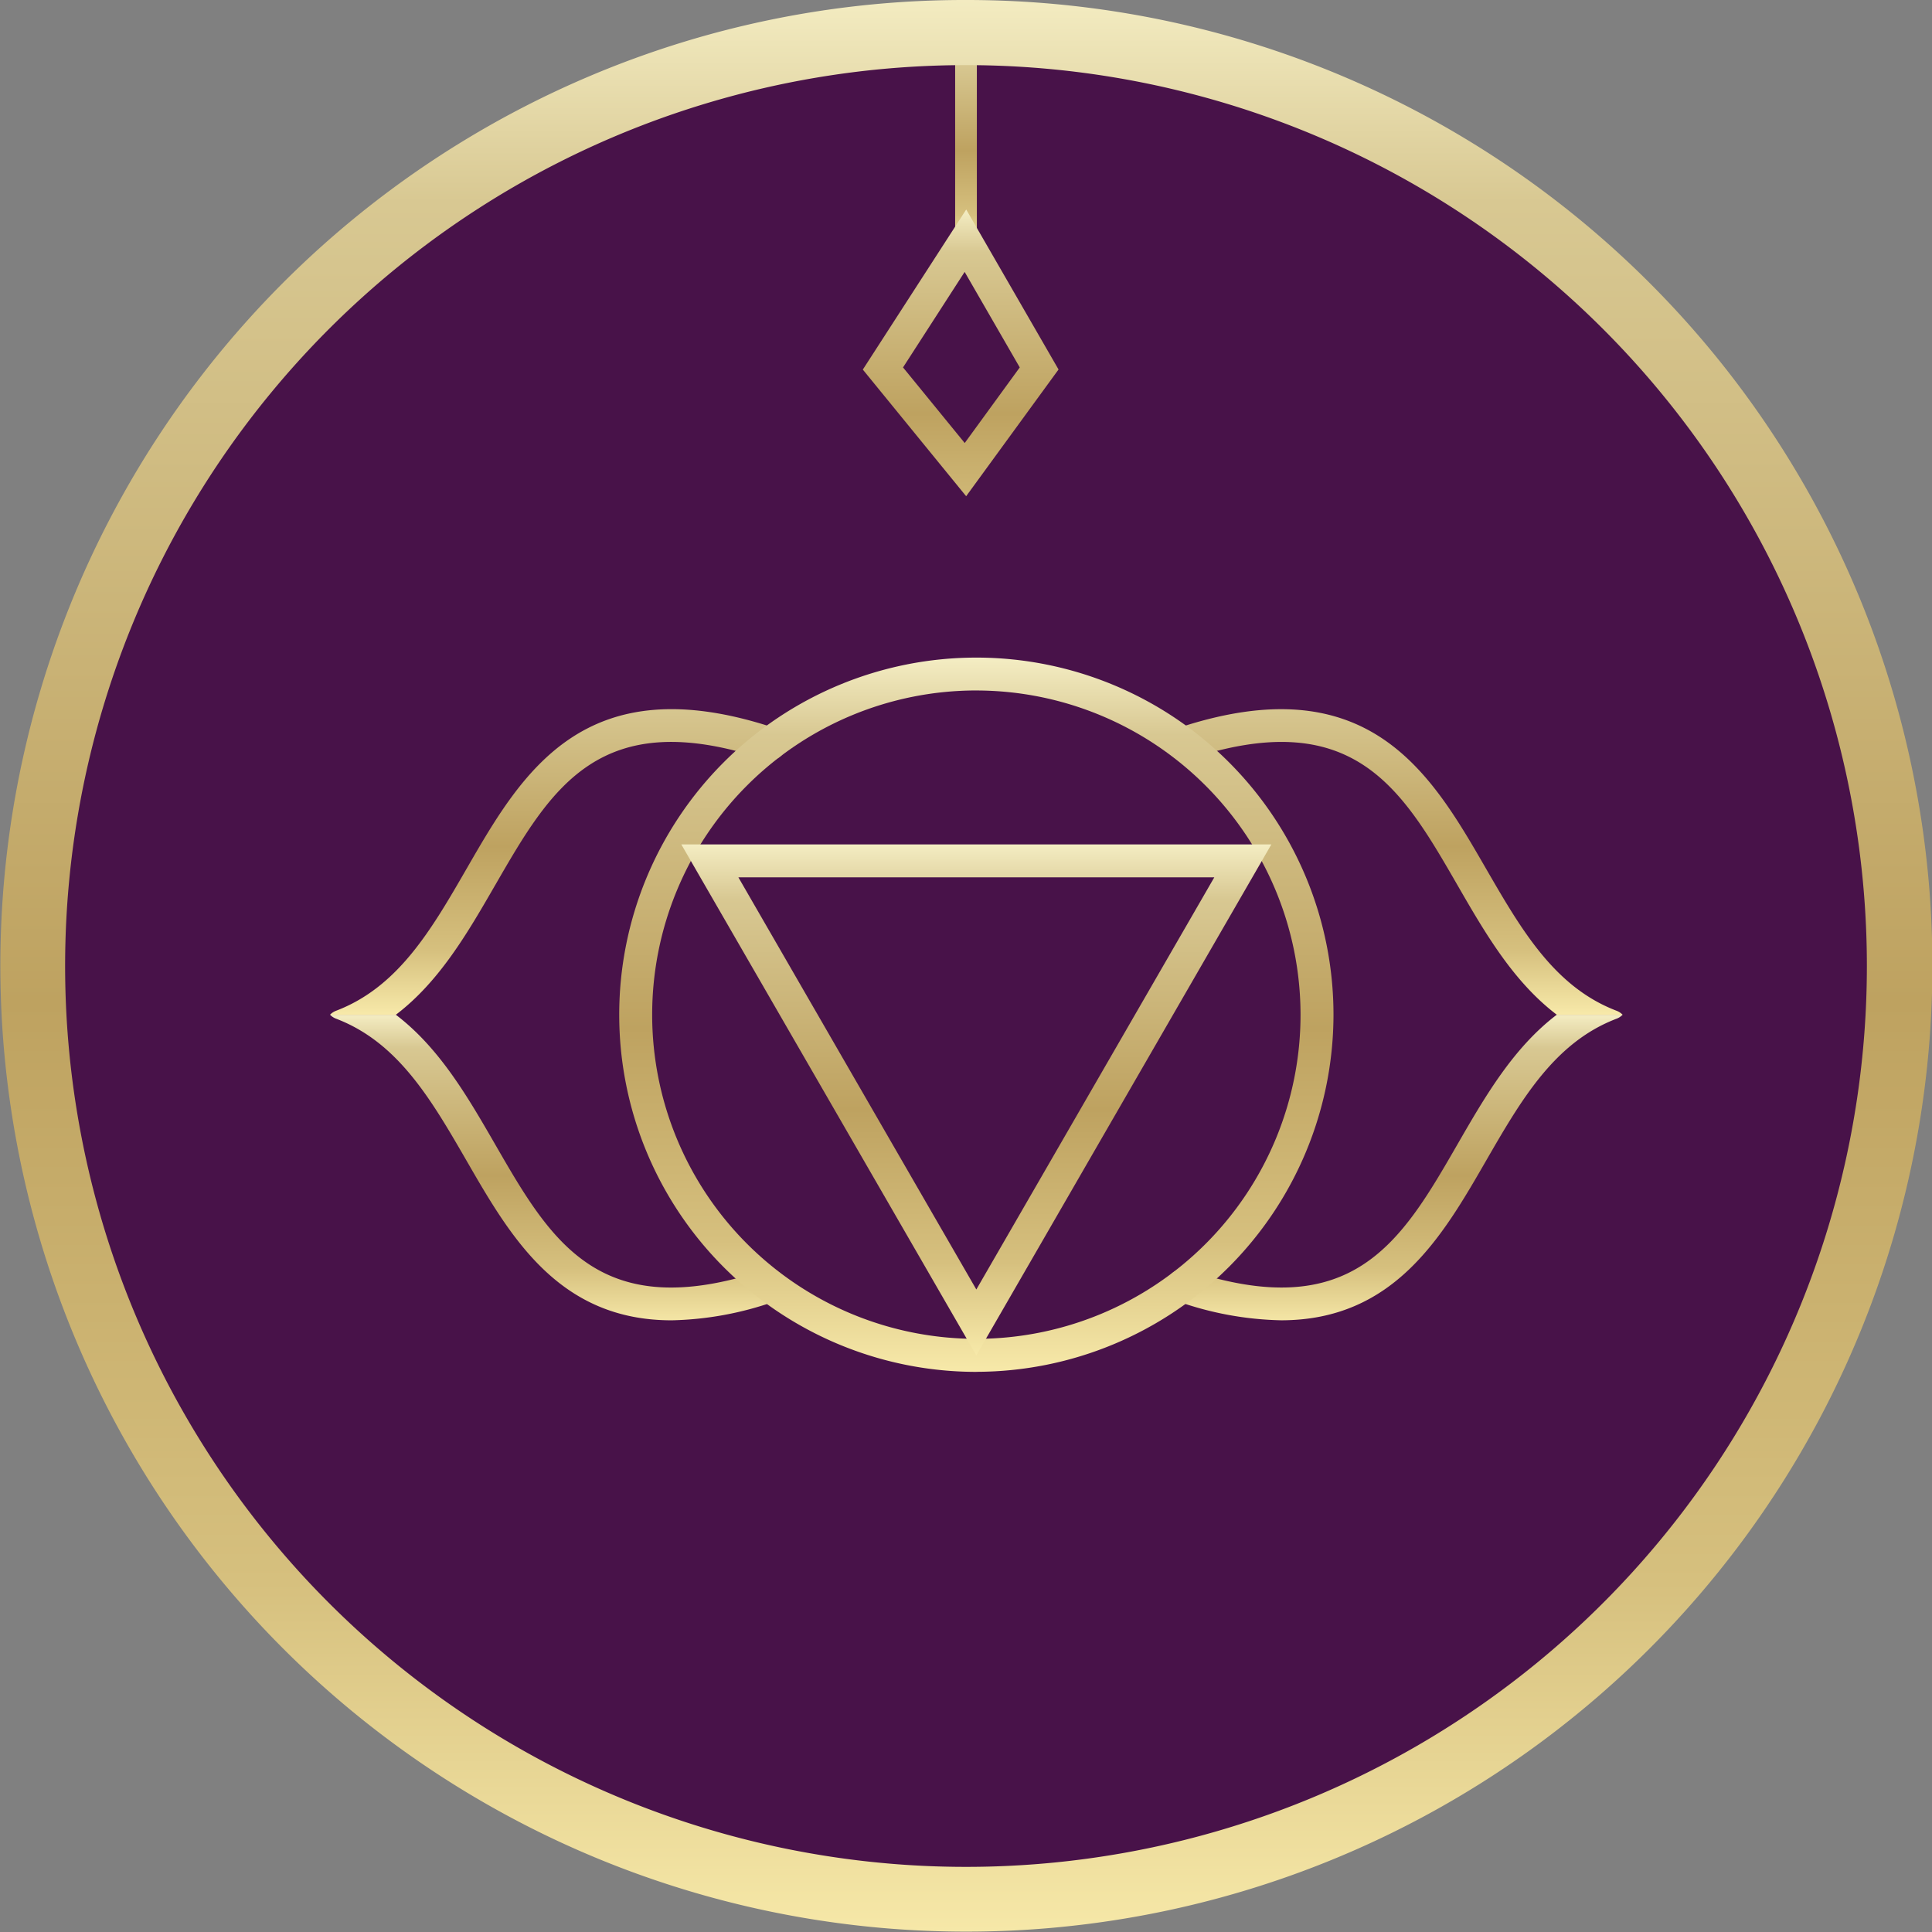 <svg xmlns="http://www.w3.org/2000/svg" xmlns:xlink="http://www.w3.org/1999/xlink" width="89" height="89" viewBox="0 0 89 89"><rect x="0" y="0" width="89" height="89" fill="#808080" stroke="none"/><defs><linearGradient id="linear-gradient" x1="0.5" x2="0.5" y2="1" gradientUnits="objectBoundingBox"><stop offset="0" stop-color="#f4edc3"></stop><stop offset="0.108" stop-color="#d8c892"></stop><stop offset="0.519" stop-color="#bea260"></stop><stop offset="0.817" stop-color="#d6c07e"></stop><stop offset="1" stop-color="#f7e9a9"></stop></linearGradient></defs><g id="Group_104040" data-name="Group 104040" transform="translate(13814.5 6915.721)"><circle id="Ellipse_700" data-name="Ellipse 700" cx="43" cy="43" r="43" transform="translate(-13812.523 -6914)" fill="#481249"></circle><g id="Group_59292" data-name="Group 59292" transform="translate(-14264.5 -10878.721)"><g id="Group_55061" data-name="Group 55061" transform="translate(0 -9)"><path id="Path_46859" data-name="Path 46859" d="M10058,2691.7h-1v-9.881h1Z" transform="translate(-9563 1292)" fill="url(#linear-gradient)"></path><path id="Ellipse_14" data-name="Ellipse 14" d="M41.5,0A41.5,41.5,0,1,0,83,41.5,41.5,41.5,0,0,0,41.5,0m0-3A44.487,44.487,0,0,1,72.966,72.966,44.5,44.5,0,1,1,24.178.5,44.224,44.224,0,0,1,41.5-3Z" transform="translate(453 3975)" fill="url(#linear-gradient)"></path><path id="Path_46903" data-name="Path 46903" d="M10427.51,2708.651l4.253,7.37-4.256,5.838-4.76-5.834Zm2.466,7.275-2.538-4.4-2.839,4.4,2.842,3.482Z" transform="translate(-9933 1273)" fill="url(#linear-gradient)"></path><g id="Group_59432" data-name="Group 59432" transform="translate(14492.7 10810.838)"><path id="Path_70674" data-name="Path 70674" d="M95.46,257.121c-2.573,4.46-4.8,8.313-12.405,5.781a.759.759,0,1,0-.479,1.441,15.174,15.174,0,0,0,4.765.874c5.2,0,7.424-3.852,9.434-7.337,1.623-2.811,3.155-5.468,6.027-6.559a.77.77,0,0,0,.271-.18h-3.034c-2.009,1.527-3.311,3.782-4.579,5.98" transform="translate(-14071.025 -7043.234)" fill="url(#linear-gradient)"></path><path id="Path_70675" data-name="Path 70675" d="M5.505,251.141a.757.757,0,0,0,.272.18c2.872,1.092,4.4,3.748,6.026,6.56,2.011,3.484,4.232,7.337,9.435,7.337A15.179,15.179,0,0,0,26,264.343a.759.759,0,0,0-.479-1.44c-7.609,2.531-9.832-1.321-12.405-5.781-1.269-2.2-2.571-4.453-4.58-5.98Z" transform="translate(-14033.001 -7043.234)" fill="url(#linear-gradient)"></path><path id="Path_70676" data-name="Path 70676" d="M103.073,237.249a.763.763,0,0,0-.271-.18c-2.872-1.092-4.4-3.748-6.027-6.559-2.539-4.4-5.416-9.385-14.2-6.463a.759.759,0,0,0,.479,1.44c7.609-2.531,9.832,1.321,12.405,5.781,1.269,2.2,2.571,4.452,4.58,5.98Z" transform="translate(-14071.025 -7029.342)" fill="url(#linear-gradient)"></path><path id="Path_70677" data-name="Path 70677" d="M13.118,231.268c2.574-4.46,4.8-8.313,12.405-5.781a.759.759,0,0,0,.48-1.441c-8.787-2.923-11.662,2.064-14.2,6.462-1.623,2.812-3.155,5.468-6.027,6.56a.761.761,0,0,0-.272.18H8.538c2.009-1.527,3.311-3.782,4.579-5.98" transform="translate(-14033 -7029.342)" fill="url(#linear-gradient)"></path><path id="Path_70678" data-name="Path 70678" d="M48.422,251.355A16.452,16.452,0,1,1,64.875,234.9a16.471,16.471,0,0,1-16.452,16.452m0-31.387A14.934,14.934,0,1,0,63.357,234.9a14.951,14.951,0,0,0-14.934-14.934" transform="translate(-14046.146 -7026.996)" fill="url(#linear-gradient)"></path><path id="Path_70679" data-name="Path 70679" d="M37.656,235.549l13.591,23.54,13.591-23.54Zm2.63,1.518H62.209L51.247,256.053Z" transform="translate(-14048.971 -7035.489)" fill="url(#linear-gradient)"></path></g></g></g></g></svg>